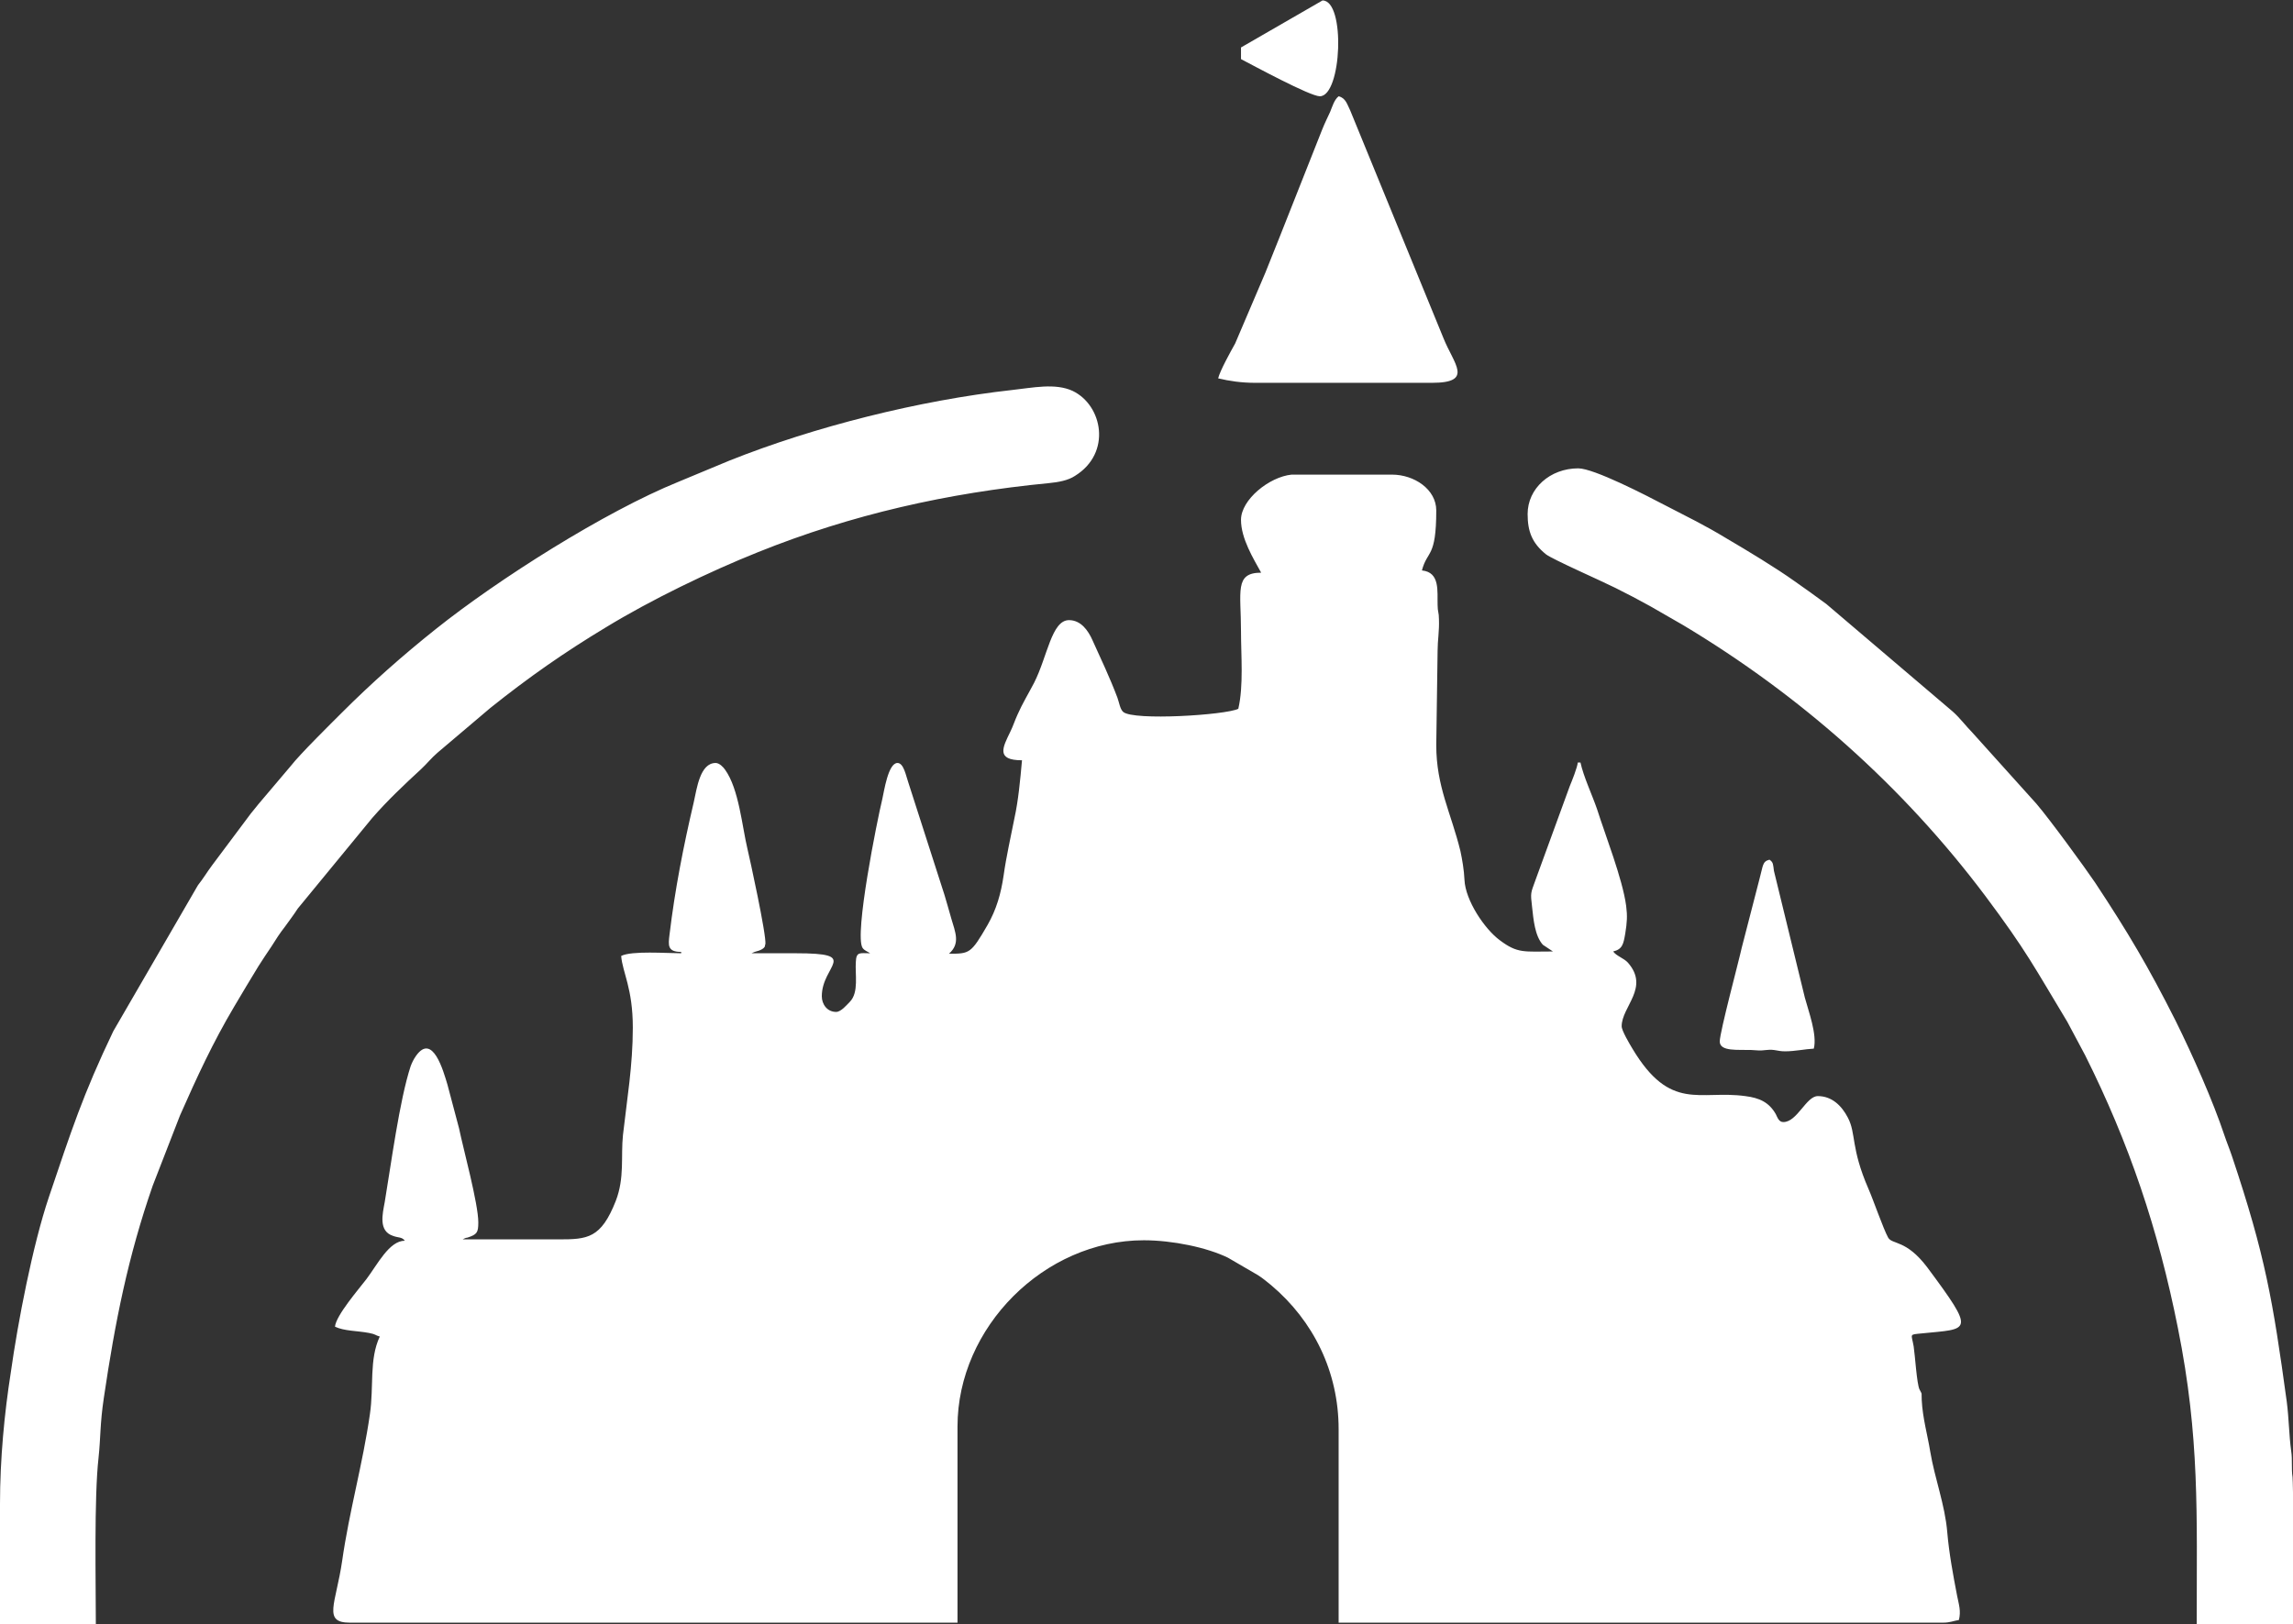<?xml version="1.0" encoding="utf-8"?>
<!-- Generator: Adobe Illustrator 25.4.1, SVG Export Plug-In . SVG Version: 6.00 Build 0)  -->
<svg version="1.1" id="Capa_1" xmlns="http://www.w3.org/2000/svg" xmlns:xlink="http://www.w3.org/1999/xlink" x="0px" y="0px"
	 viewBox="0 0 512 362.8" style="enable-background:new 0 0 512 362.8;" xml:space="preserve">
<rect x="0" y="0" width="512" height="362.8" fill="#333333" stroke="none"/>
<style type="text/css">
	.st0{fill-rule:evenodd;clip-rule:evenodd;fill:#FFFFFF;}
</style>
<path class="st0" d="M277.1,116.1c0,4.2,2.8,8.7,4.5,11.8c-6,0-4.5,4.2-4.5,13.1c0,5.4,0.6,12.1-0.6,17.3
	c-2.8,1.4-23.4,2.7-25.7,0.7c-0.7-0.6-0.9-2.1-1.3-3.2c-1.7-4.5-3.7-8.7-5.6-12.9c-0.9-2-2.5-4.4-5.2-4.4c-3.9,0-4.8,8.1-7.8,14
	c-1.3,2.5-2.6,4.6-3.7,7.1c-0.6,1.3-1,2.6-1.6,3.8c-1.7,3.5-3.3,6.4,2.6,6.4c-0.4,4.4-0.8,8.9-1.7,13c-0.8,4.1-1.8,8.4-2.4,12.7
	c-0.6,4.1-1.6,7.6-3.6,11.1c-3.7,6.4-4,6.4-8.6,6.4c2.6-2.3,1.4-4.8,0.5-7.9c-0.5-1.9-1-3.4-1.5-5.2l-8.1-25.2
	c-0.5-1.4-1-4.3-2.4-4.3c-2.1,0-3,6.4-3.4,8.1c-1.1,4.5-6.3,30.3-4.4,33.2c0.4,0.6,1.1,0.8,1.7,1.2c-2.3,0-3.1-0.4-3.2,1.9
	c-0.2,2.8,0.7,6.8-1.3,8.9c-0.7,0.7-2,2.3-3.1,2.3c-2,0-3.2-1.7-3.2-3.5c0-7,8.8-9.6-5.8-9.6c-3.3,0-6.6,0-9.9,0l0.7-0.3
	c0.4-0.1,0.7-0.2,1-0.3c1.6-0.6,1.3-1.3,1.3-1.2c0,0,0.1-0.2,0.1-0.2c0.3-1.9-3.6-19.7-4-21.3c-1.2-5-1.9-13.4-5-17.7
	c-0.4-0.6-1.3-1.5-2.1-1.5c-3.5,0-4.2,5.7-4.9,8.8c-2.3,9.8-4.2,19.5-5.4,29.5c-0.3,2.4-0.5,3.9,2.6,3.9v0.3
	c-3.2,0-11.1-0.6-13.4,0.6c0.3,3.7,2.6,7.2,2.6,16c0,8.5-1.3,16-2.2,24c-0.5,4.8,0.4,9.5-1.6,14.7c-3.3,8.4-6.3,8.6-12.8,8.6
	c-7.1,0-14.3,0-21.4,0l0.4-0.2c0.2-0.1,0.5-0.2,0.7-0.2c2.1-0.7,2.4-1.1,2.4-3.4c0-4.2-3.4-16.6-4.3-21l-2.6-9.8
	c-0.9-3-3.3-11.6-7-6.4c-0.5,0.7-0.9,1.5-1.2,2.3c-2.5,7.6-4.4,22.1-5.8,30.4c-0.5,2.7-1.4,6.4,1.8,7.5c1.3,0.5,2,0.2,2.7,1.1
	c-3.5,0-6.1,5.3-8.6,8.6c-1.6,2.1-6.8,8.1-7,10.6c2.1,1,5,0.9,7.6,1.4c1.6,0.3,1.3,0.5,2.4,0.8c-2.4,5.1-1.3,11.2-2.2,17.3
	c-1.6,11.2-4.6,21.6-6.2,32.8c-1.4,9.6-4.4,13.8,1.7,13.8h135.7v-43.8c0-22.2,19.4-41.6,41.6-41.6c6.4,0,14.1,1.6,18.8,3.9l6.7,3.9
	c1.1,0.7,1.9,1.4,2.9,2.2c9.5,8,15.1,19.4,15.1,32.2v43.2h135c1.5,0,2.3-0.4,3.5-0.6c0.5-2,0-3.4-0.4-5.4c-0.9-4.7-1.8-9.5-2.2-14.2
	c-0.5-6.1-2.8-12-3.8-18c-0.6-3.7-1.7-7.5-1.9-11.5c-0.1-2,0.2-1-0.5-2.4c-0.6-1.2-1-7.7-1.3-9.6c-0.5-2.9-1.1-2.6,1.8-2.9
	c10.7-1.1,12.2,0,1.2-14.8c-4.7-6.2-7.8-5-8.7-6.6c-1.1-2-3.3-8.4-4.4-10.9c-4-9.2-2.7-12.3-4.6-15.9c-1.4-2.7-3.6-4.8-6.7-4.8
	c-2.6,0-4.6,5.8-7.7,5.8c-1,0-1.3-1-1.7-1.8c-1.5-2.6-3.6-3.6-6.8-4c-10.2-1.4-16.7,3.6-25.2-10.6c-0.6-1-2.4-4-2.4-5
	c0-4.4,6.3-8.6,1.4-14.2c-0.9-1-2.6-1.5-3.3-2.5c2.1-0.5,2.3-1.7,2.7-4c0.4-2.5,0.5-3.9,0.2-6.2c-0.8-6-4.7-15.9-6.5-21.6
	c-1.1-3.2-3-7.2-3.7-10.4h-0.6c-0.1,1.1-1.3,4.1-1.8,5.3l-7.7,21.1c-1,2.8-1.1,2.6-0.7,5.9c0.3,2.7,0.6,6.4,2.4,8.4l2.1,1.4
	c0,0,0.1,0.1,0.2,0.1c-6.5,0-7.9,0.5-11.9-2.5c-3.4-2.5-7.7-8.9-7.9-13.5c-0.1-2.2-0.5-4.5-0.9-6.4c-2.1-8.6-5.4-14.4-5.4-23.7
	l0.3-21.1c0-2.3,0.4-4.3,0.3-7c0-1.6-0.3-1.6-0.3-3.2c-0.1-3,0.6-7.3-3.5-7.7c1.2-4.6,3.2-2.7,3.2-13.4c0-4.7-4.9-8-9.9-8h-22.4
	C283.4,106.5,277.1,111.6,277.1,116.1L277.1,116.1z M0,335.9v26.9h21.4c0-9.4-0.4-28.4,0.6-37.2c0.5-4.7,0.3-7.5,1.2-13.5
	c2.5-16.9,5.4-31.5,10.9-47.3l6.1-15.7c3.8-8.6,7.3-16.2,12.1-24.3c1.9-3.2,3.5-5.9,5.4-9c1-1.6,1.9-2.9,2.9-4.4c1-1.6,1.9-3,3-4.4
	c1-1.4,2-2.7,2.9-4.1l16.6-20.2c3.4-3.9,7.1-7.4,10.9-10.9c1.3-1.2,2.3-2.5,3.7-3.7l11.8-10c8.5-6.8,16.5-12.4,25.8-18
	c10-6.1,23-12.4,34-16.8c20.9-8.4,42.2-13.2,64.9-15.4c2.1-0.2,4.3-0.6,5.8-1.6c8.3-5.1,6.2-15.8-0.5-19c-3.9-1.8-8.9-0.7-13.5-0.2
	c-20.7,2.3-44.2,8.2-63.2,15.8l-11.3,4.7c-16.5,6.7-40.3,21.8-54.2,32.9c-7.4,5.9-14.3,12-21,18.7c-2.5,2.5-9.3,9.2-11.4,11.9
	l-7.2,8.5c-0.6,0.8-1,1.2-1.7,2.1l-8.6,11.5c-1.2,1.6-2,3-3.2,4.5l-18.9,32.6c-6.8,14.2-9.4,22.3-14.4,37.1
	c-3.6,10.7-6.9,27.8-8.5,39.2C1,315.5,0,325.8,0,335.9L0,335.9z M341.1,114.8c0,3.9,1,6.5,4.1,9c1.4,1.1,12.3,5.9,15.5,7.5
	c2.8,1.4,5.1,2.6,7.8,4.1l7.3,4.2c26.2,15.7,49.1,36,67.5,60.5c9.2,12.3,11,16,18.3,28.1l4,7.5c9.8,19.6,16.3,38.8,20.7,60.9
	c4.9,24.4,4.2,41.5,4.2,66.1H512v-29.4c0-1.8-0.1-3-0.1-3.4c-0.3-1.9,0-3.9-0.3-5.8c-0.5-3.6-0.5-7.3-1-11.1
	c-3.1-22.6-4.8-32.6-12.2-54.7c-0.6-1.8-1.2-3.2-1.7-4.7c-2.6-7.8-7.1-17.9-10.9-25.6c-6.1-12.1-10.6-19.7-18-30.9
	c-2.3-3.4-10.1-14.1-13.1-17.6l-14.4-16c-1.3-1.3-2.7-3.2-4.3-4.6l-28.2-24c-2.4-1.8-4.7-3.4-7.1-5.1c-4.2-3-10.5-6.8-15.1-9.5
	c-5.1-3.1-8.7-4.8-13.7-7.4c-4.4-2.3-16-8.3-19.5-8.3C346.1,104.6,341.1,109.1,341.1,114.8L341.1,114.8z M272,84.5
	c2.5,0.6,5.2,1,8.3,1h39.4c9.5,0,4.9-4.2,2.6-10l-20.8-50.8c-0.7-1.4-1-2.8-2.6-3.2c-1,0.8-1.4,2.3-1.9,3.5c-0.6,1.3-1.2,2.5-1.8,4
	l-9.5,24c-1.1,2.8-2.1,5.2-3.2,8l-6.7,15.7C274.8,78.5,272.4,82.8,272,84.5L272,84.5z M384,232.6c0,2.3,4.1,1.8,7,1.9
	c2.1,0.1,1.5,0.2,3.5,0c1.8-0.2,2.3,0.3,4.1,0.3c2.2,0,4.4-0.5,6.4-0.6c0.8-3.1-1.2-8.4-2-11.4l-6.9-28.3c-0.2-1.4-0.1-1.9-1-2.5
	c-1.6,0.4-1.4,1.3-2.2,4.2l-4,15.5C388.4,214.1,384,230.5,384,232.6L384,232.6z M277.1,10.6v2.6c2.5,1.3,15.4,8.3,17.6,8.3
	c4.9,0,5.8-21.4,0.6-21.4L277.1,10.6L277.1,10.6z"/>
</svg>
